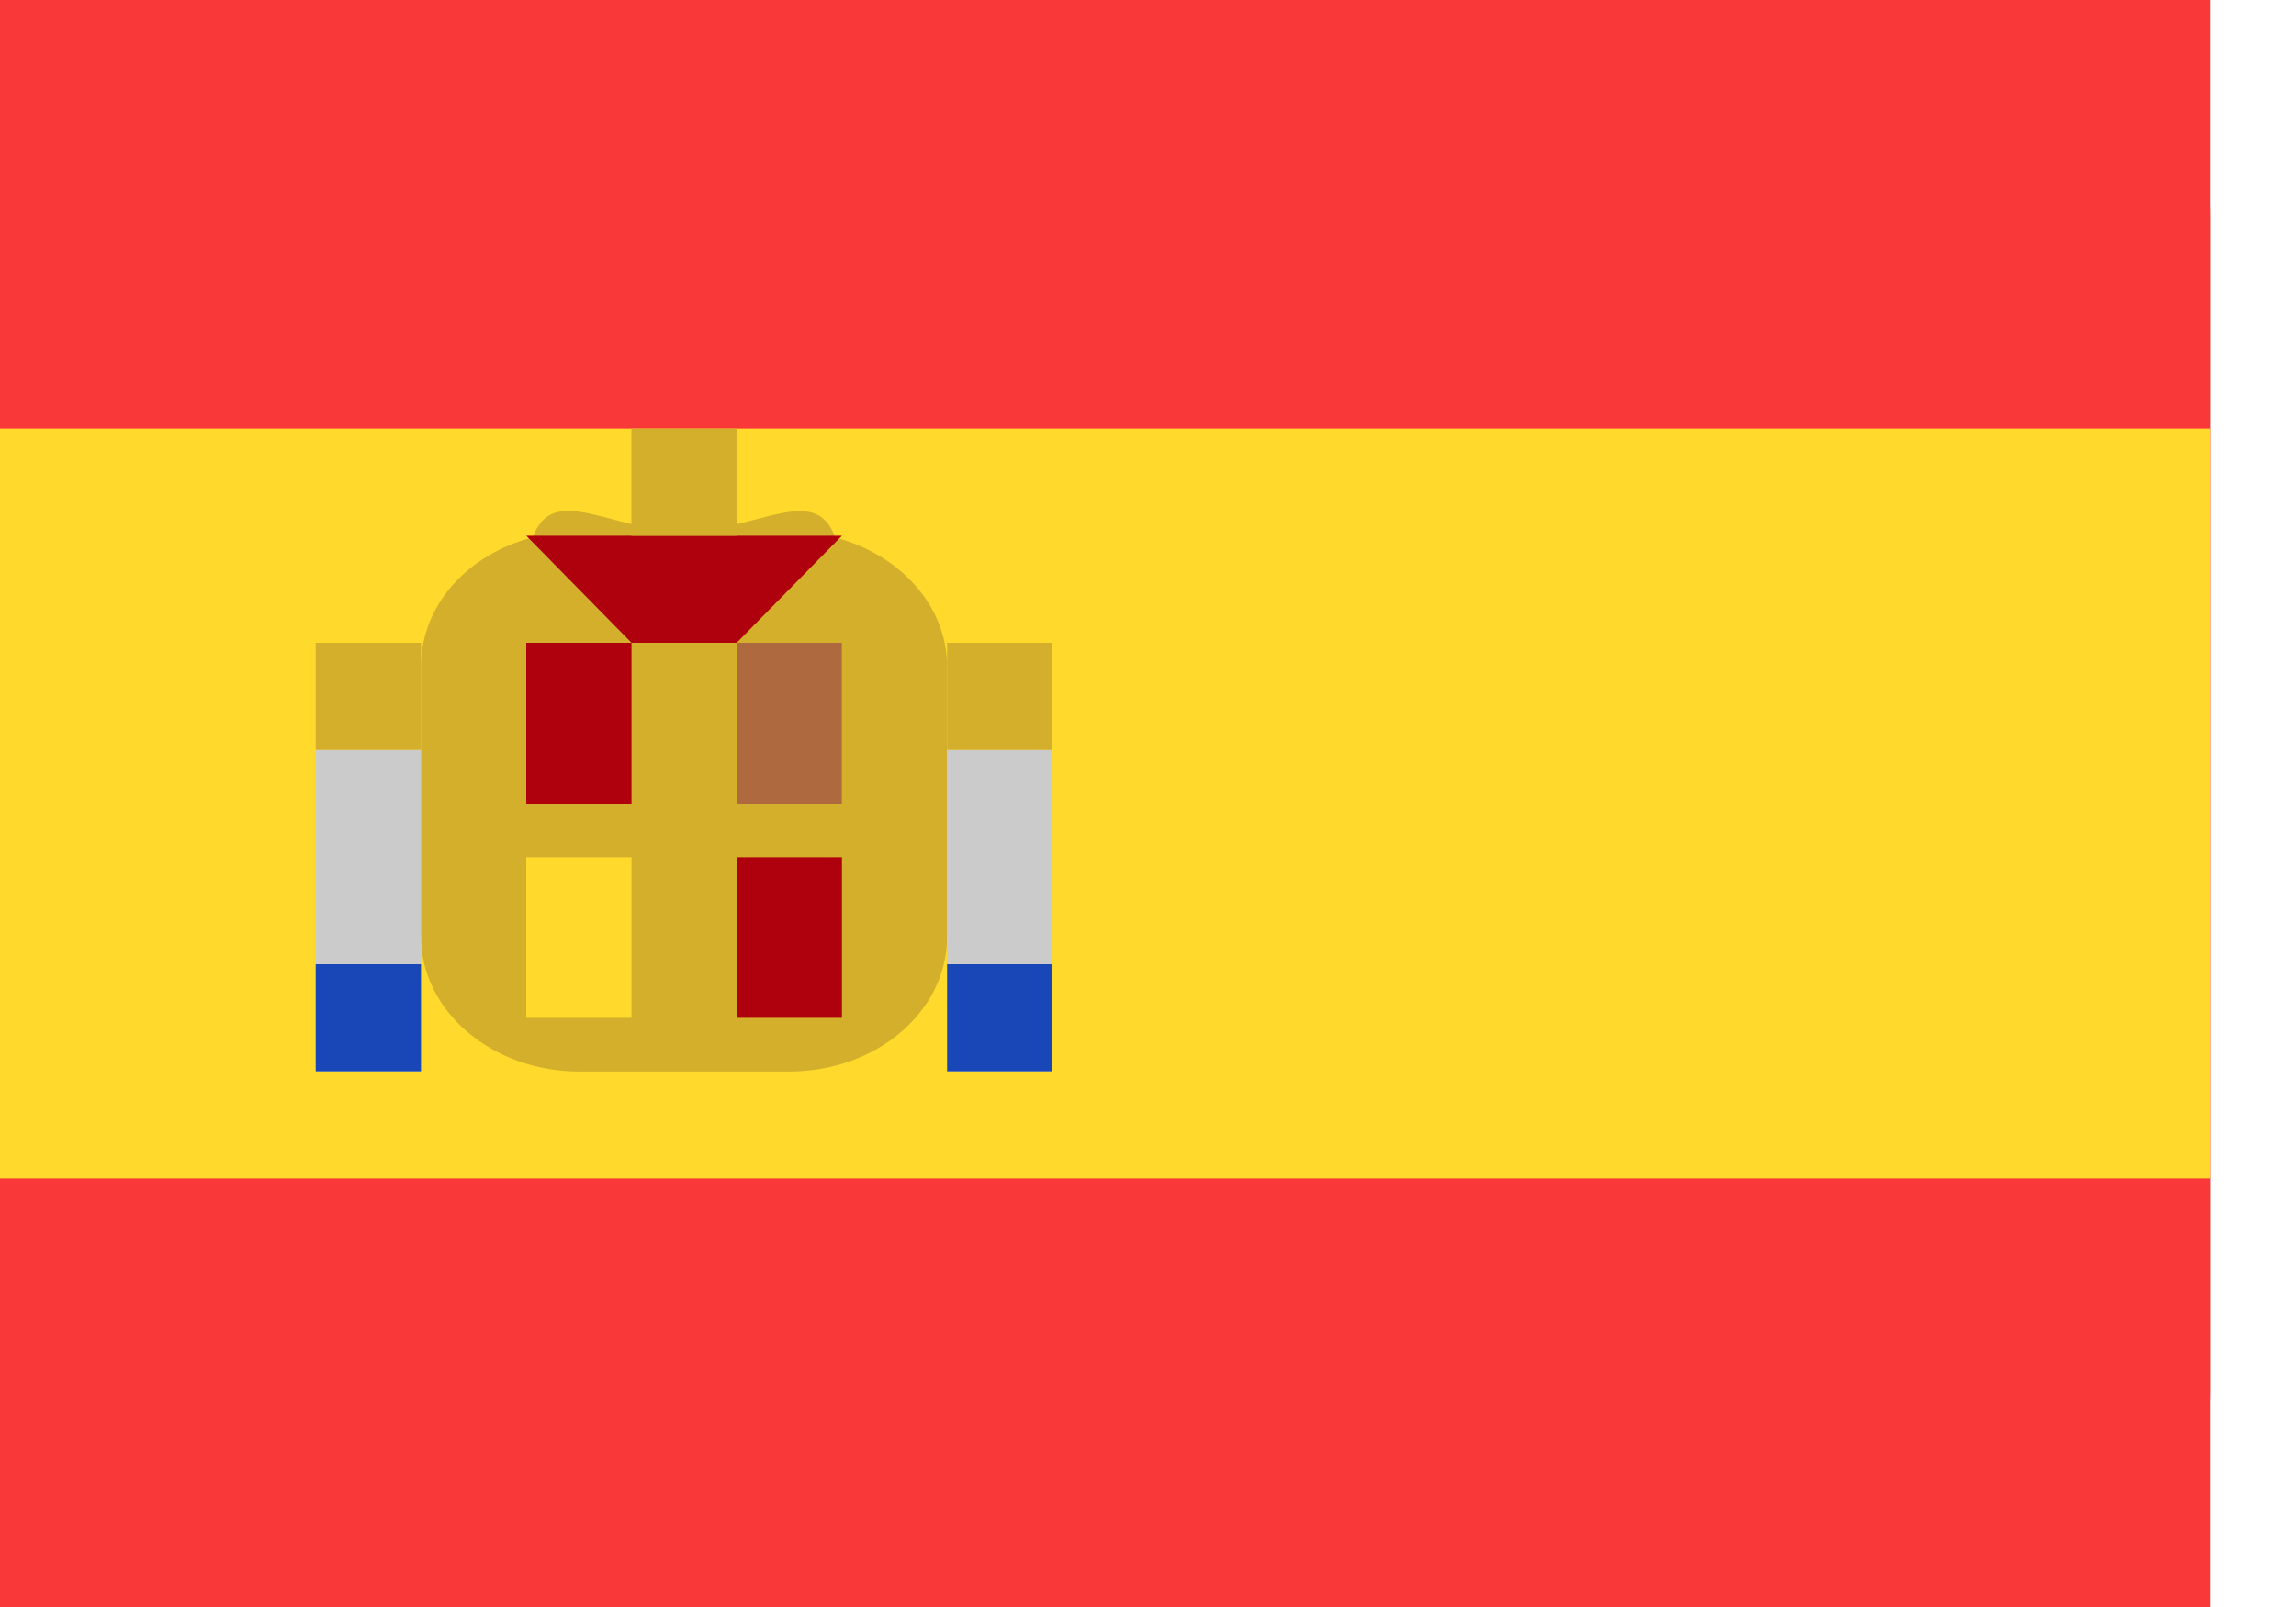 <svg width="20" height="14" viewBox="0 0 20 14" fill="none" xmlns="http://www.w3.org/2000/svg">
<g id="artwork">
<rect width="19.25" height="14" fill="#F93939"/>
<path id="vector" d="M17.417 0H1.833C0.821 0 0 0.836 0 1.867V12.133C0 13.164 0.821 14 1.833 14H17.417C18.429 14 19.25 13.164 19.25 12.133V1.867C19.25 0.836 18.429 0 17.417 0Z" fill="#F93939"/>
<path id="vector_2" fill-rule="evenodd" clip-rule="evenodd" d="M0 3.733H19.25V10.267H0V3.733Z" fill="#FFDA2C"/>
<path id="vector_3" fill-rule="evenodd" clip-rule="evenodd" d="M8.25 5.807V8.159C8.25 8.813 7.634 9.335 6.875 9.335H5.042C4.285 9.333 3.667 8.808 3.667 8.157V5.805C3.667 5.271 4.078 4.825 4.642 4.681C4.813 4.195 5.337 4.63 5.959 4.63C6.584 4.63 7.104 4.198 7.275 4.682C7.838 4.83 8.25 5.277 8.25 5.807Z" fill="#D4AF2C"/>
<path id="vector_4" fill-rule="evenodd" clip-rule="evenodd" d="M8.25 6.533H9.167V9.333H8.25V6.533ZM2.75 6.533H3.667V9.333H2.75V6.533Z" fill="#CBCBCB"/>
<path id="vector_5" fill-rule="evenodd" clip-rule="evenodd" d="M8.25 8.4H9.167V9.333H8.25V8.4ZM2.75 8.4H3.667V9.333H2.75V8.4Z" fill="#1A47B8"/>
<path id="vector_6" fill-rule="evenodd" clip-rule="evenodd" d="M8.25 5.6H9.167V6.533H8.25V5.6ZM2.75 5.6H3.667V6.533H2.75V5.6Z" fill="#D4AF2C"/>
<path id="vector_7" fill-rule="evenodd" clip-rule="evenodd" d="M4.584 5.6H5.501V7H4.584V5.6ZM6.417 7.467H7.334V8.867H6.417V7.467Z" fill="#AF010D"/>
<path id="vector_8" fill-rule="evenodd" clip-rule="evenodd" d="M6.416 5.6H7.333V7H6.416V5.6Z" fill="#AE6A3E"/>
<path id="vector_9" fill-rule="evenodd" clip-rule="evenodd" d="M4.584 7.467H5.501V8.867H4.584V7.467Z" fill="#FFDA2C"/>
<path id="vector_10" fill-rule="evenodd" clip-rule="evenodd" d="M5.501 5.6L4.584 4.667H7.334L6.417 5.6H5.501Z" fill="#AF010D"/>
<path id="vector_11" fill-rule="evenodd" clip-rule="evenodd" d="M5.5 3.733H6.417V4.667H5.5V3.733Z" fill="#D4AF2C"/>
</g>
</svg>
